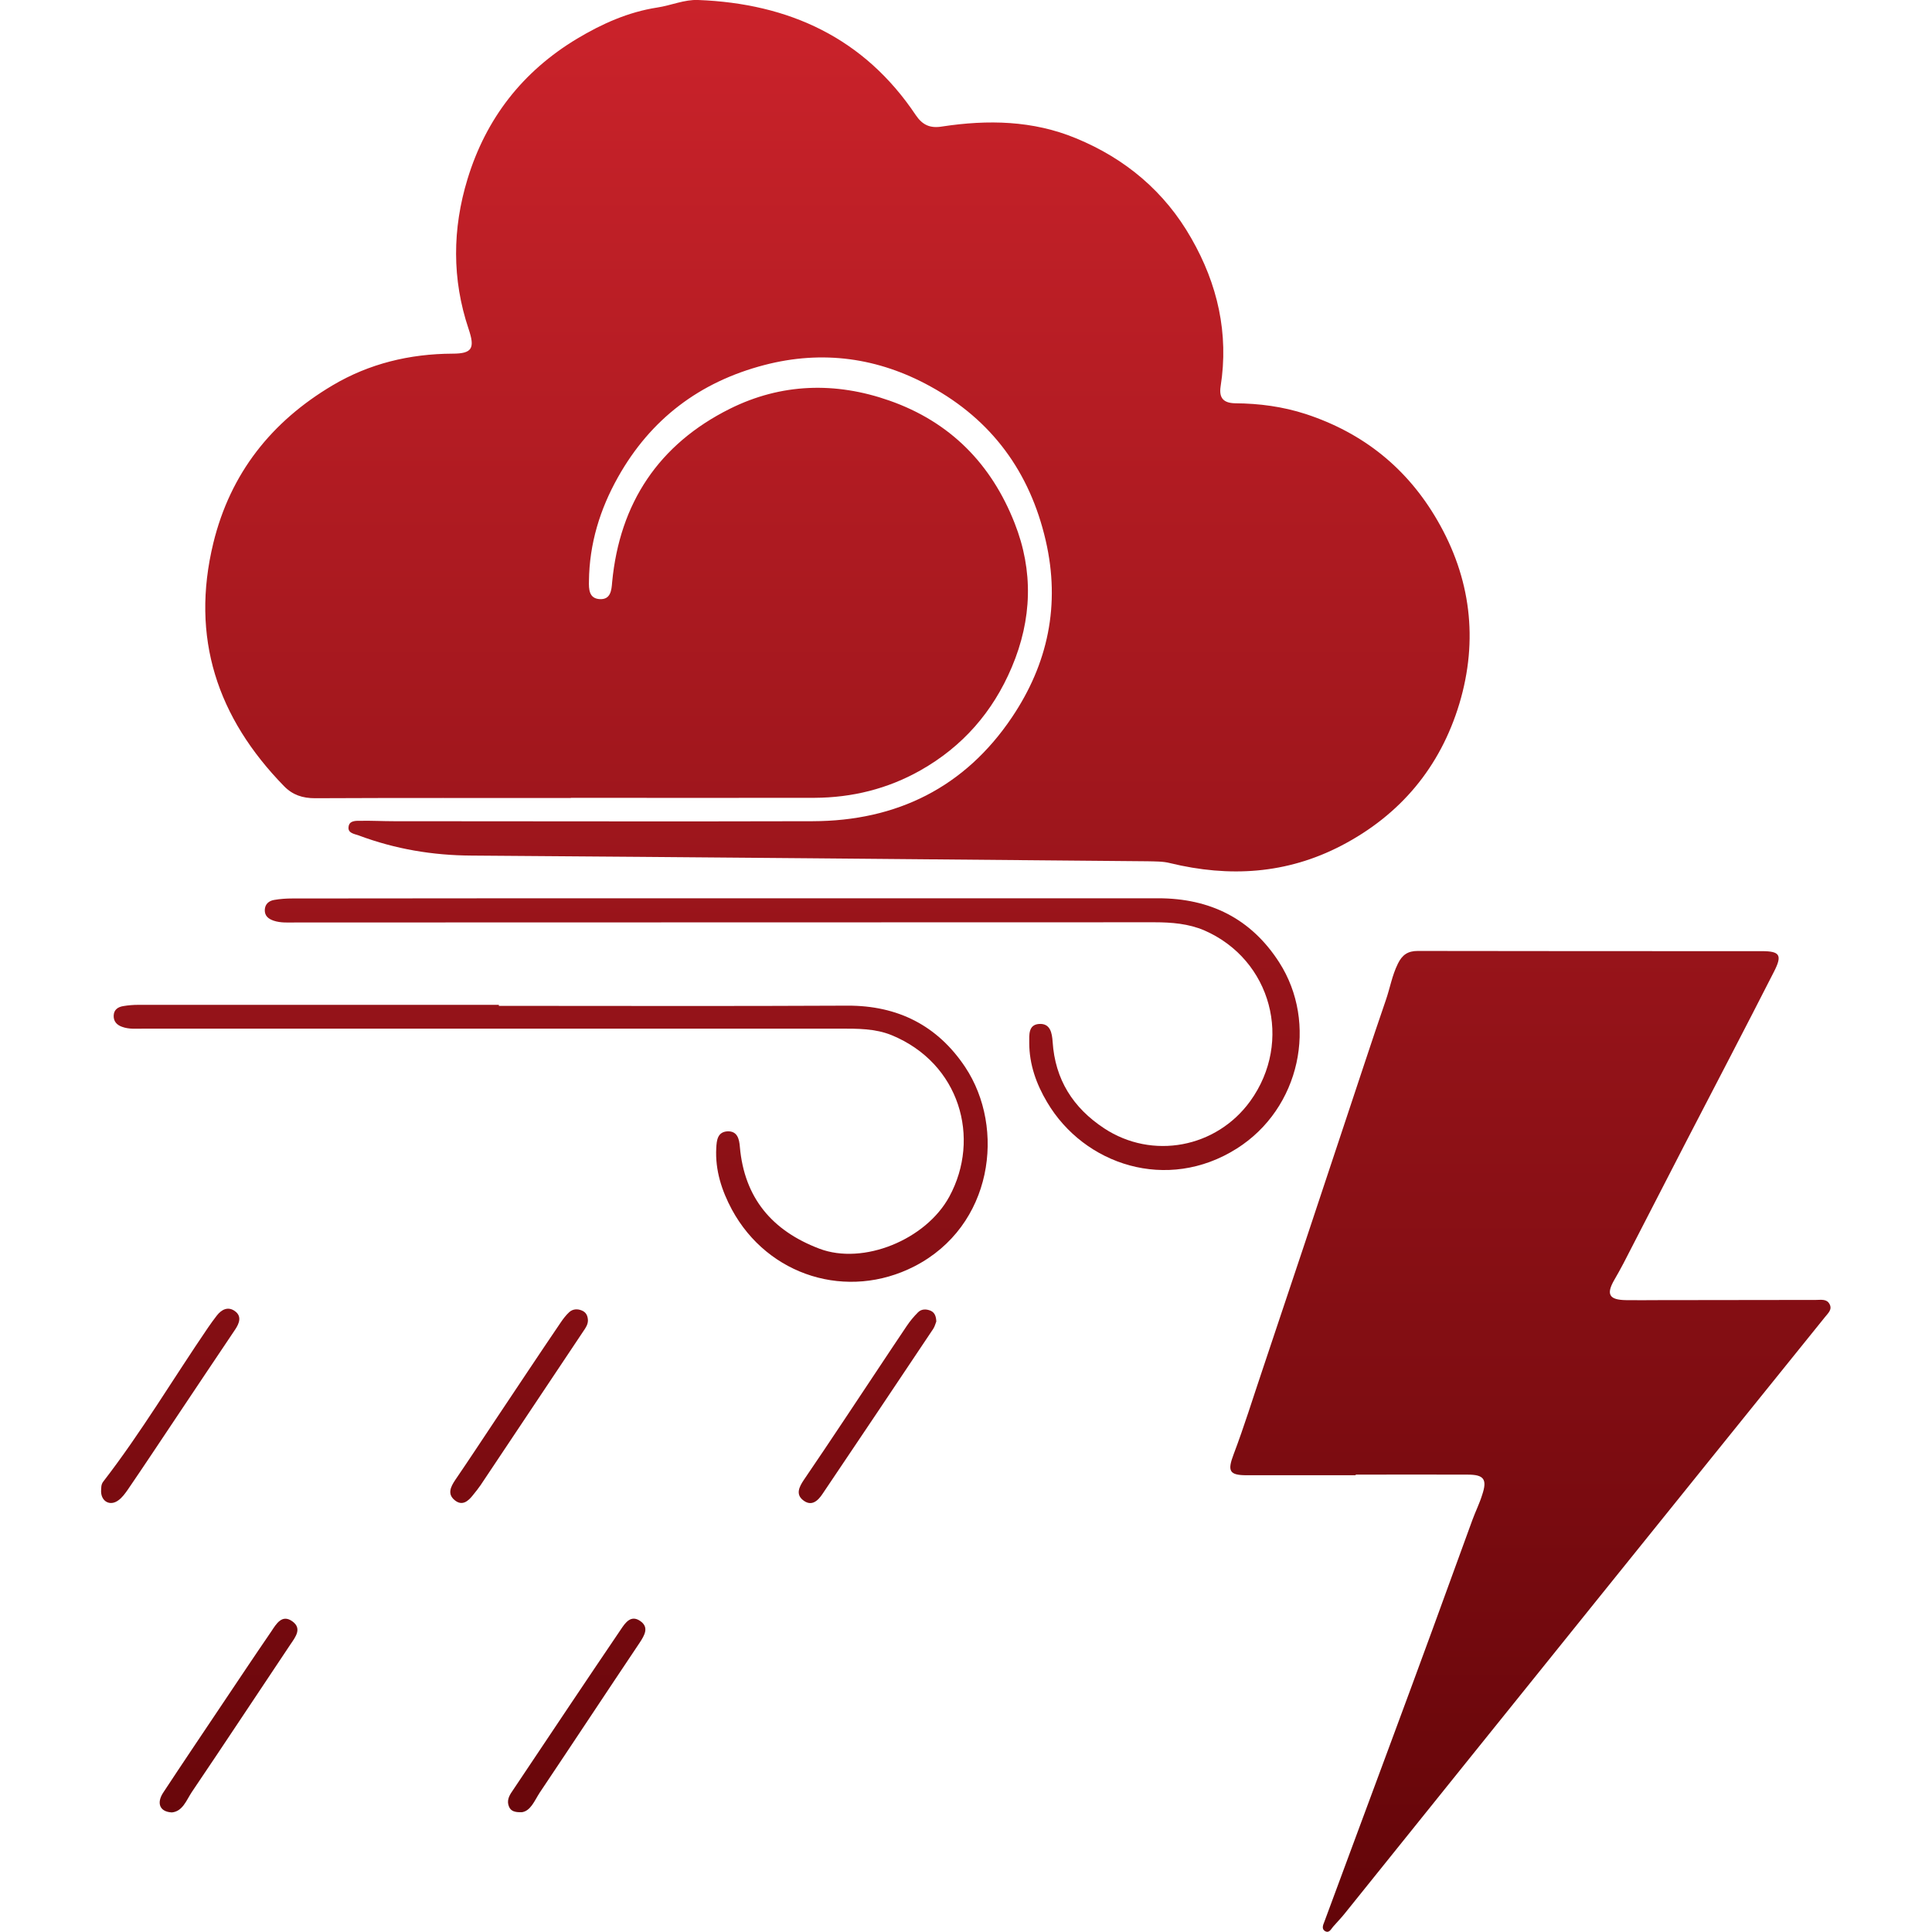 <?xml version="1.0" encoding="utf-8"?>
<!-- Generator: Adobe Illustrator 23.0.5, SVG Export Plug-In . SVG Version: 6.00 Build 0)  -->
<svg version="1.1" id="Layer_1" xmlns="http://www.w3.org/2000/svg" xmlns:xlink="http://www.w3.org/1999/xlink" x="0px" y="0px"
	 viewBox="0 0 95 95" style="enable-background:new 0 0 95 95;" xml:space="preserve">
<style type="text/css">
	.st0{fill:url(#SVGID_1_);}
	.st1{fill:url(#SVGID_2_);}
	.st2{fill:url(#SVGID_3_);}
	.st3{fill:url(#SVGID_4_);}
	.st4{fill:url(#SVGID_5_);}
	.st5{fill:url(#SVGID_6_);}
	.st6{fill:url(#SVGID_7_);}
	.st7{fill:url(#SVGID_8_);}
	.st8{fill:url(#SVGID_9_);}
	.st9{fill:url(#SVGID_10_);}
	.st10{fill:url(#SVGID_11_);}
	.st11{fill:url(#SVGID_12_);}
	.st12{fill:url(#SVGID_13_);}
	.st13{fill:url(#SVGID_14_);}
	.st14{fill:url(#SVGID_15_);}
	.st15{fill:url(#SVGID_16_);}
	.st16{fill:url(#SVGID_17_);}
	.st17{fill:url(#SVGID_18_);}
	.st18{fill:url(#SVGID_19_);}
	.st19{fill:url(#SVGID_20_);}
	.st20{fill:url(#SVGID_21_);}
	.st21{fill:url(#SVGID_22_);}
	.st22{fill:url(#SVGID_23_);}
	.st23{fill:url(#SVGID_24_);}
	.st24{fill:url(#SVGID_25_);}
	.st25{fill:url(#SVGID_26_);}
	.st26{fill:url(#SVGID_27_);}
</style>
<g>
	<linearGradient id="SVGID_1_" gradientUnits="userSpaceOnUse" x1="41.175" y1="-4.085" x2="41.175" y2="96.549">
		<stop  offset="4.102398e-07" style="stop-color:#CF242C"/>
		<stop  offset="1" style="stop-color:#610408"/>
	</linearGradient>
	<path class="st0" d="M28.07,39.24c-4.19,0-8.39-0.01-12.58,0.01c-0.61,0-1.1-0.16-1.52-0.59c-3.29-3.37-4.61-7.31-3.48-11.96
		c0.84-3.43,2.86-5.97,5.86-7.75c1.8-1.07,3.79-1.55,5.9-1.56c0.98,0,1.11-0.27,0.79-1.22c-0.82-2.44-0.8-4.92-0.05-7.37
		c0.91-2.98,2.71-5.29,5.39-6.9c1.22-0.73,2.51-1.31,3.94-1.53c0.67-0.1,1.34-0.4,2.01-0.37c4.46,0.17,8.16,1.86,10.7,5.66
		c0.33,0.49,0.71,0.66,1.3,0.56c2.24-0.34,4.46-0.3,6.58,0.58c2.43,1,4.37,2.63,5.67,4.92c1.29,2.25,1.85,4.68,1.44,7.28
		c-0.09,0.59,0.16,0.82,0.72,0.83c1.18,0.01,2.33,0.16,3.47,0.53c2.83,0.93,4.99,2.67,6.47,5.23c1.64,2.83,2.02,5.87,1.08,9.01
		c-0.94,3.12-2.9,5.47-5.8,6.98c-2.69,1.4-5.51,1.57-8.43,0.86c-0.35-0.09-0.73-0.08-1.1-0.09c-11.08-0.1-22.17-0.2-33.25-0.28
		c-1.91-0.01-3.75-0.32-5.54-0.99c-0.22-0.08-0.55-0.11-0.5-0.43c0.04-0.31,0.36-0.29,0.6-0.29c0.54-0.01,1.08,0.02,1.62,0.02
		c6.87,0,13.73,0.02,20.6,0c4.13-0.01,7.48-1.66,9.8-5.11c1.77-2.63,2.39-5.53,1.66-8.69c-0.78-3.38-2.66-5.93-5.67-7.58
		c-2.56-1.41-5.3-1.8-8.17-1.05c-3.18,0.83-5.59,2.66-7.19,5.51c-0.89,1.58-1.41,3.28-1.43,5.11c-0.01,0.4,0,0.86,0.53,0.89
		c0.54,0.03,0.58-0.44,0.61-0.83c0.37-3.9,2.3-6.79,5.79-8.53c2.51-1.25,5.18-1.34,7.85-0.4c2.99,1.05,5.01,3.12,6.15,6.02
		c0.93,2.35,0.86,4.73-0.14,7.09c-0.93,2.2-2.42,3.9-4.49,5.07c-1.61,0.91-3.36,1.34-5.2,1.35c-4,0.01-7.99,0-11.99,0
		C28.07,39.23,28.07,39.23,28.07,39.24z"/>
	<linearGradient id="SVGID_2_" gradientUnits="userSpaceOnUse" x1="75.264" y1="-4.085" x2="75.264" y2="96.549">
		<stop  offset="4.102398e-07" style="stop-color:#CF242C"/>
		<stop  offset="1" style="stop-color:#610408"/>
	</linearGradient>
	<path class="st1" d="M66.67,72.54c-1.79,0-3.58,0-5.37,0c-0.86,0-0.95-0.21-0.64-1.03c0.52-1.37,0.95-2.77,1.42-4.16
		c0.69-2.06,1.38-4.13,2.07-6.19c0.64-1.93,1.28-3.85,1.92-5.78c0.69-2.06,1.36-4.13,2.07-6.19c0.21-0.6,0.31-1.23,0.6-1.81
		c0.21-0.43,0.49-0.62,0.97-0.62c5.64,0.01,11.28,0.01,16.92,0.01c0.89,0,1.02,0.19,0.6,1.01c-1.42,2.79-2.87,5.56-4.31,8.34
		c-1.03,2-2.06,4-3.09,6c-0.15,0.28-0.3,0.56-0.46,0.83c-0.4,0.7-0.24,0.97,0.59,0.98c0.51,0.01,1.03,0,1.54,0
		c2.6,0,5.2-0.01,7.8-0.01c0.24,0,0.52-0.06,0.66,0.2c0.15,0.27-0.07,0.45-0.22,0.64c-3.77,4.67-7.53,9.34-11.3,14.02
		c-4.1,5.09-8.2,10.19-12.3,15.29c-0.18,0.23-0.39,0.44-0.58,0.66c-0.11,0.12-0.19,0.34-0.4,0.23c-0.19-0.11-0.1-0.31-0.04-0.46
		c0.4-1.08,0.8-2.16,1.2-3.24c0.68-1.83,1.36-3.67,2.04-5.5c0.7-1.88,1.39-3.76,2.08-5.64c0.66-1.79,1.3-3.59,1.96-5.38
		c0.15-0.41,0.35-0.81,0.48-1.23c0.26-0.77,0.09-1-0.71-1c-1.84-0.01-3.68,0-5.52,0C66.67,72.53,66.67,72.53,66.67,72.54z"/>
	<linearGradient id="SVGID_3_" gradientUnits="userSpaceOnUse" x1="38.456" y1="-4.085" x2="38.456" y2="96.549">
		<stop  offset="4.102398e-07" style="stop-color:#CF242C"/>
		<stop  offset="1" style="stop-color:#610408"/>
	</linearGradient>
	<path class="st2" d="M35.83,44.17c7.04,0,14.08,0,21.12,0c2.55,0,4.57,1,5.95,3.15c1.91,2.97,1.05,7.18-2.09,9.16
		c-3.42,2.16-7.5,0.8-9.32-2.28c-0.53-0.89-0.88-1.86-0.88-2.92c0-0.39-0.05-0.89,0.48-0.93c0.56-0.04,0.64,0.45,0.67,0.88
		c0.12,1.85,1,3.24,2.53,4.25c2.37,1.56,5.52,0.97,7.19-1.34c2.11-2.93,1.04-6.95-2.26-8.39c-0.77-0.33-1.61-0.4-2.45-0.4
		c-14.08,0.01-28.16,0-42.23,0.01c-0.37,0-0.74,0.03-1.09-0.09c-0.26-0.09-0.44-0.24-0.43-0.53c0.01-0.29,0.21-0.45,0.47-0.49
		c0.29-0.05,0.58-0.07,0.88-0.07C21.51,44.17,28.67,44.17,35.83,44.17C35.83,44.17,35.83,44.17,35.83,44.17z"/>
	<linearGradient id="SVGID_4_" gradientUnits="userSpaceOnUse" x1="27.084" y1="-4.085" x2="27.084" y2="96.549">
		<stop  offset="4.102398e-07" style="stop-color:#CF242C"/>
		<stop  offset="1" style="stop-color:#610408"/>
	</linearGradient>
	<path class="st3" d="M24.53,49.46c5.71,0,11.43,0.02,17.14-0.01c2.48-0.01,4.43,0.98,5.79,3.02c2,3.01,1.36,7.82-2.5,9.8
		c-3.28,1.68-7.19,0.49-8.97-2.79c-0.5-0.93-0.83-1.94-0.77-3.03c0.02-0.38,0.06-0.79,0.55-0.82c0.49-0.02,0.58,0.38,0.61,0.76
		c0.22,2.52,1.59,4.13,3.91,5.01c2.16,0.82,5.24-0.44,6.39-2.56c1.56-2.87,0.52-6.56-2.84-7.94c-0.81-0.33-1.68-0.32-2.54-0.32
		c-11.4,0-22.81,0-34.21,0c-0.37,0-0.74,0.04-1.09-0.09c-0.25-0.09-0.42-0.26-0.41-0.55c0.01-0.3,0.22-0.43,0.48-0.47
		c0.24-0.04,0.49-0.06,0.73-0.06c5.91,0,11.82,0,17.73,0C24.53,49.44,24.53,49.45,24.53,49.46z"/>
	<linearGradient id="SVGID_5_" gradientUnits="userSpaceOnUse" x1="11.237" y1="-4.085" x2="11.237" y2="96.549">
		<stop  offset="4.102398e-07" style="stop-color:#CF242C"/>
		<stop  offset="1" style="stop-color:#610408"/>
	</linearGradient>
	<path class="st4" d="M8.45,89.12c-0.61-0.03-0.76-0.47-0.42-0.98c0.94-1.43,1.9-2.85,2.85-4.27c0.82-1.22,1.63-2.44,2.46-3.65
		c0.24-0.36,0.52-0.86,1.03-0.5c0.49,0.35,0.17,0.76-0.09,1.14c-1.62,2.42-3.22,4.85-4.85,7.26C9.16,88.53,8.98,89.07,8.45,89.12z"
		/>
	<linearGradient id="SVGID_6_" gradientUnits="userSpaceOnUse" x1="42.653" y1="-4.085" x2="42.653" y2="96.549">
		<stop  offset="4.102398e-07" style="stop-color:#CF242C"/>
		<stop  offset="1" style="stop-color:#610408"/>
	</linearGradient>
	<path class="st5" d="M46.04,64.98c-0.04,0.09-0.07,0.24-0.15,0.36c-1.81,2.71-3.62,5.41-5.44,8.11c-0.23,0.35-0.55,0.65-0.97,0.31
		c-0.36-0.29-0.18-0.65,0.04-0.98c0.69-1.01,1.37-2.03,2.05-3.05c1.01-1.51,2-3.02,3.01-4.52c0.16-0.24,0.35-0.47,0.56-0.68
		c0.17-0.17,0.4-0.17,0.62-0.08C45.96,64.54,46.03,64.72,46.04,64.98z"/>
	<linearGradient id="SVGID_7_" gradientUnits="userSpaceOnUse" x1="28.372" y1="-4.085" x2="28.372" y2="96.549">
		<stop  offset="4.102398e-07" style="stop-color:#CF242C"/>
		<stop  offset="1" style="stop-color:#610408"/>
	</linearGradient>
	<path class="st6" d="M25.66,89.11c-0.36,0.01-0.54-0.06-0.63-0.27c-0.12-0.28-0.01-0.52,0.15-0.75c0.94-1.4,1.87-2.8,2.81-4.2
		c0.84-1.26,1.69-2.51,2.54-3.77c0.22-0.33,0.49-0.72,0.94-0.42c0.46,0.31,0.23,0.7-0.02,1.08c-1.65,2.46-3.27,4.92-4.92,7.38
		C26.28,88.55,26.09,89.05,25.66,89.11z"/>
	<linearGradient id="SVGID_8_" gradientUnits="userSpaceOnUse" x1="8.375" y1="-4.085" x2="8.375" y2="96.549">
		<stop  offset="4.102398e-07" style="stop-color:#CF242C"/>
		<stop  offset="1" style="stop-color:#610408"/>
	</linearGradient>
	<path class="st7" d="M4.97,73.34c0.01-0.17-0.01-0.34,0.11-0.49c1.87-2.42,3.43-5.05,5.15-7.57c0.14-0.2,0.28-0.4,0.43-0.59
		c0.24-0.31,0.56-0.46,0.89-0.22c0.35,0.25,0.22,0.6,0.01,0.91c-0.97,1.44-1.93,2.88-2.9,4.33c-0.79,1.18-1.57,2.36-2.37,3.53
		c-0.14,0.2-0.29,0.41-0.48,0.54C5.41,74.07,4.98,73.83,4.97,73.34z"/>
	<linearGradient id="SVGID_9_" gradientUnits="userSpaceOnUse" x1="25.527" y1="-4.085" x2="25.527" y2="96.549">
		<stop  offset="4.102398e-07" style="stop-color:#CF242C"/>
		<stop  offset="1" style="stop-color:#610408"/>
	</linearGradient>
	<path class="st8" d="M28.91,64.92c0,0.21-0.11,0.37-0.22,0.53c-1.69,2.53-3.37,5.05-5.06,7.58c-0.11,0.16-0.23,0.31-0.36,0.47
		c-0.24,0.31-0.54,0.58-0.92,0.26c-0.36-0.3-0.19-0.65,0.03-0.98c0.69-1.01,1.36-2.03,2.04-3.05c1.05-1.57,2.09-3.14,3.15-4.7
		c0.12-0.18,0.26-0.36,0.42-0.51c0.18-0.16,0.41-0.17,0.62-0.08C28.83,64.53,28.9,64.71,28.91,64.92z"/>
</g>
</svg>
